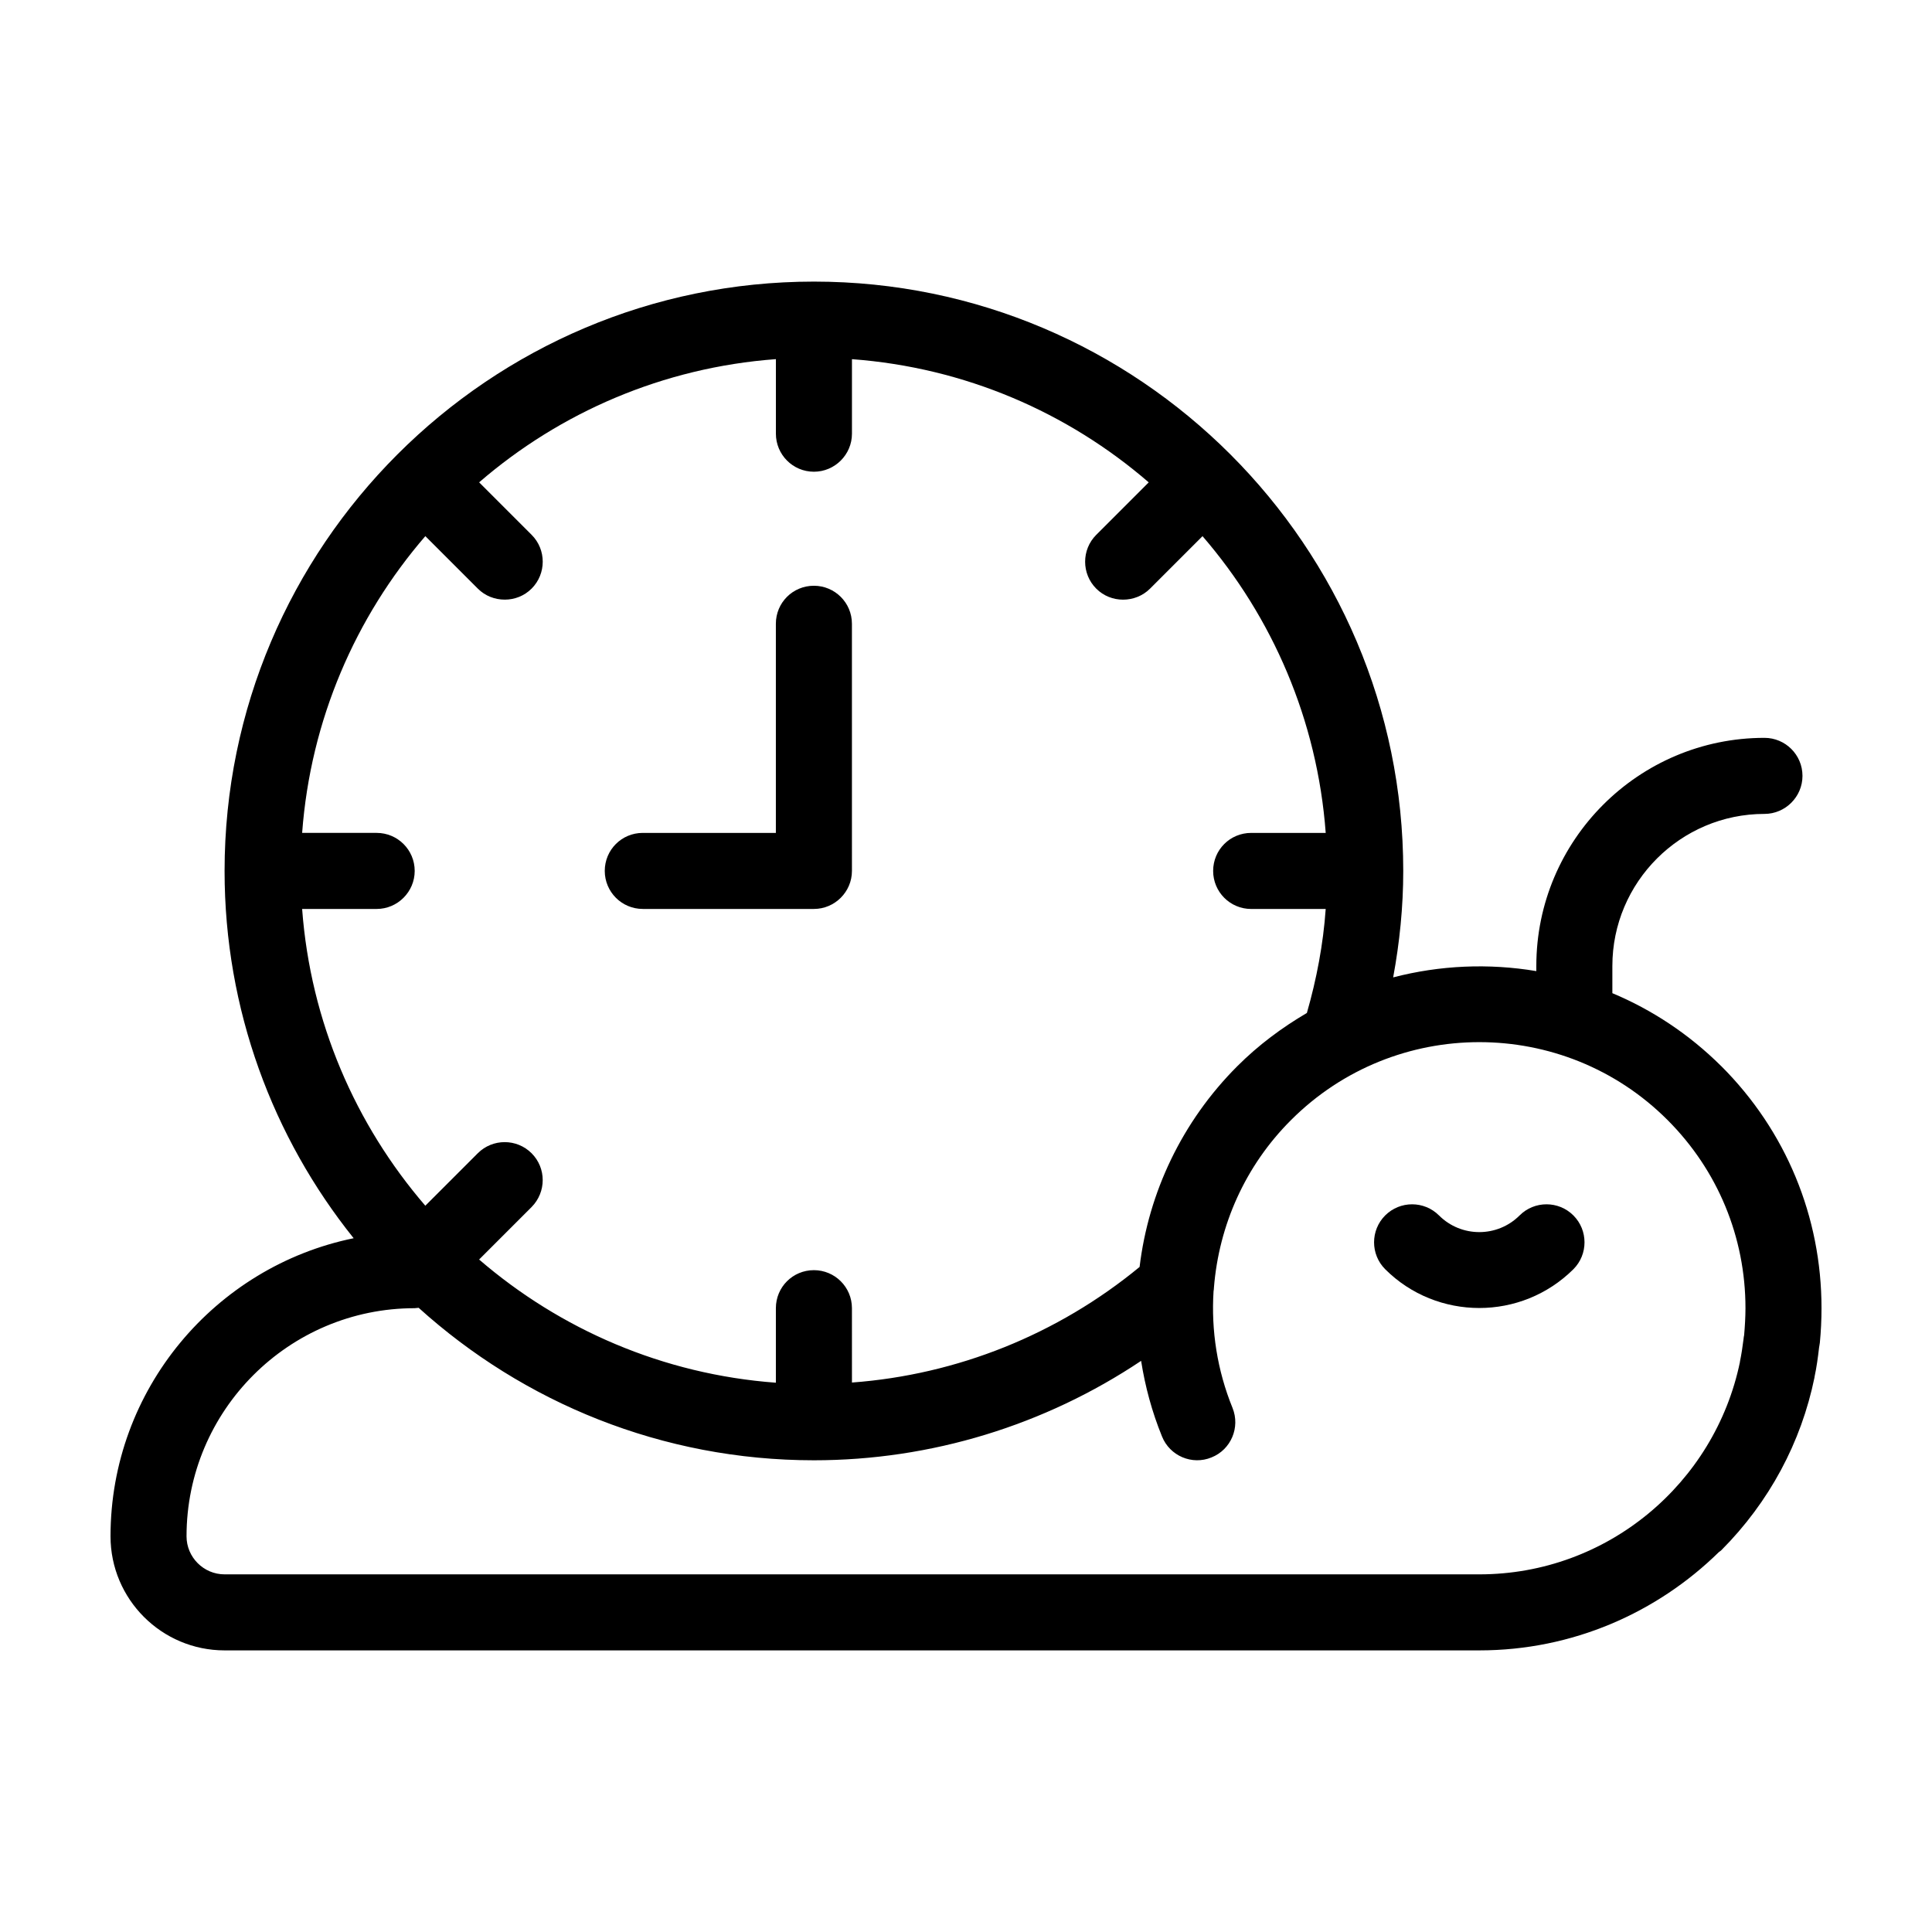 <?xml version="1.0" encoding="UTF-8"?>
<!-- Uploaded to: ICON Repo, www.iconrepo.com, Generator: ICON Repo Mixer Tools -->
<svg fill="#000000" width="800px" height="800px" version="1.1" viewBox="144 144 512 512" xmlns="http://www.w3.org/2000/svg">
 <g>
  <path d="m600.16 426.55c-8.566-8.516-18.391-14.965-28.867-19.348v-7.203c0-22.219 18.086-40.305 40.305-40.305 5.543 0 10.078-4.535 10.078-10.078 0-5.594-4.535-10.078-10.078-10.078-33.352 0-60.457 27.105-60.457 60.457v1.359c-12.594-2.117-25.543-1.562-37.938 1.664 1.715-9.27 2.672-18.691 2.672-28.211 0-86.102-70.078-156.18-156.18-156.18-86.102 0-156.18 70.078-156.18 156.18 0 36.777 12.797 70.633 34.207 97.336-36.727 7.508-64.434 40.102-64.434 78.996 0 16.676 13.551 30.23 30.23 30.23h332.52c24.688 0 47.105-9.977 63.48-26.047 0.203-0.152 0.453-0.301 0.656-0.504 12.695-12.746 21.16-28.566 24.688-45.797v-0.102c0.555-2.57 0.906-5.188 1.211-7.809 0.051-0.402 0.152-0.805 0.203-1.258 0.293-3.023 0.441-6.098 0.441-9.172 0-24.234-9.418-47.004-26.551-64.133zm-376.09-41.668h19.75c5.543 0 10.078-4.535 10.078-10.078 0-5.594-4.535-10.078-10.078-10.078h-19.75c2.215-29.926 14.156-57.234 32.648-78.645l13.906 13.906c1.965 1.965 4.535 2.922 7.152 2.922 2.57 0 5.141-0.957 7.106-2.922 3.93-3.93 3.93-10.328 0-14.258l-13.906-13.906c21.461-18.539 48.719-30.43 78.645-32.648v19.758c0 5.543 4.484 10.078 10.078 10.078 5.543 0 10.078-4.535 10.078-10.078v-19.75c29.926 2.215 57.184 14.105 78.645 32.648l-13.906 13.906c-3.93 3.93-3.93 10.328 0 14.258 1.965 1.965 4.535 2.922 7.106 2.922 2.57 0 5.188-0.957 7.152-2.922l13.906-13.906c18.488 21.41 30.43 48.719 32.648 78.645l-19.754-0.004c-5.594 0-10.078 4.484-10.078 10.078 0 5.543 4.484 10.078 10.078 10.078h19.75c-0.656 9.371-2.418 18.59-4.988 27.559-6.602 3.879-12.797 8.465-18.438 14.105-14.66 14.66-23.527 33.504-25.895 53.203-21.715 17.887-48.316 28.566-76.227 30.633l-0.004-19.703c0-5.594-4.535-10.078-10.078-10.078-5.594 0-10.078 4.484-10.078 10.078v19.75c-29.926-2.215-57.184-14.156-78.645-32.648l13.906-13.906c3.93-3.981 3.93-10.328 0-14.258-3.93-3.93-10.328-3.93-14.258 0l-13.906 13.906c-18.484-21.461-30.426-48.719-32.645-78.645zm382.14 112.96c-0.051 0.352-0.152 0.656-0.152 1.008-0.25 2.016-0.555 4.031-0.957 5.996v0.102c-6.648 32.09-35.062 56.273-69.07 56.273h-332.52c-5.543 0-10.078-4.535-10.078-10.078 0-33.352 27.105-60.457 60.457-60.457 0.352 0 0.707-0.102 1.059-0.102 27.762 25.09 64.488 40.406 104.75 40.406 31.035 0 61.164-9.27 86.707-26.348 1.059 6.75 2.871 13.504 5.543 20.051 2.066 5.141 7.961 7.656 13.098 5.543 5.188-2.066 7.656-7.961 5.594-13.098-4.082-10.027-5.691-20.605-5.039-30.934 0.051-0.301 0.102-0.656 0.102-0.957 1.309-16.473 8.262-32.293 20.453-44.438 27.508-27.508 72.246-27.508 99.754 0 13.301 13.301 20.656 31.035 20.656 49.879-0.004 2.414-0.152 4.781-0.355 7.152z"/>
  <path d="m314.35 384.88h45.344c5.543 0 10.078-4.535 10.078-10.078l-0.004-65.492c0-5.594-4.535-10.078-10.078-10.078-5.594 0-10.078 4.484-10.078 10.078v55.418h-35.266c-5.594 0-10.078 4.484-10.078 10.078 0.004 5.543 4.488 10.074 10.082 10.074z"/>
  <path d="m546.71 466.1c-5.894 5.894-15.469 5.894-21.363 0-3.93-3.93-10.328-3.93-14.258 0-3.93 3.93-3.93 10.328 0 14.258 6.852 6.852 15.922 10.277 24.938 10.277 9.02 0 18.035-3.426 24.938-10.277 3.93-3.93 3.93-10.328 0-14.258-3.926-3.93-10.324-3.93-14.254 0z"/>
 </g>
</svg>